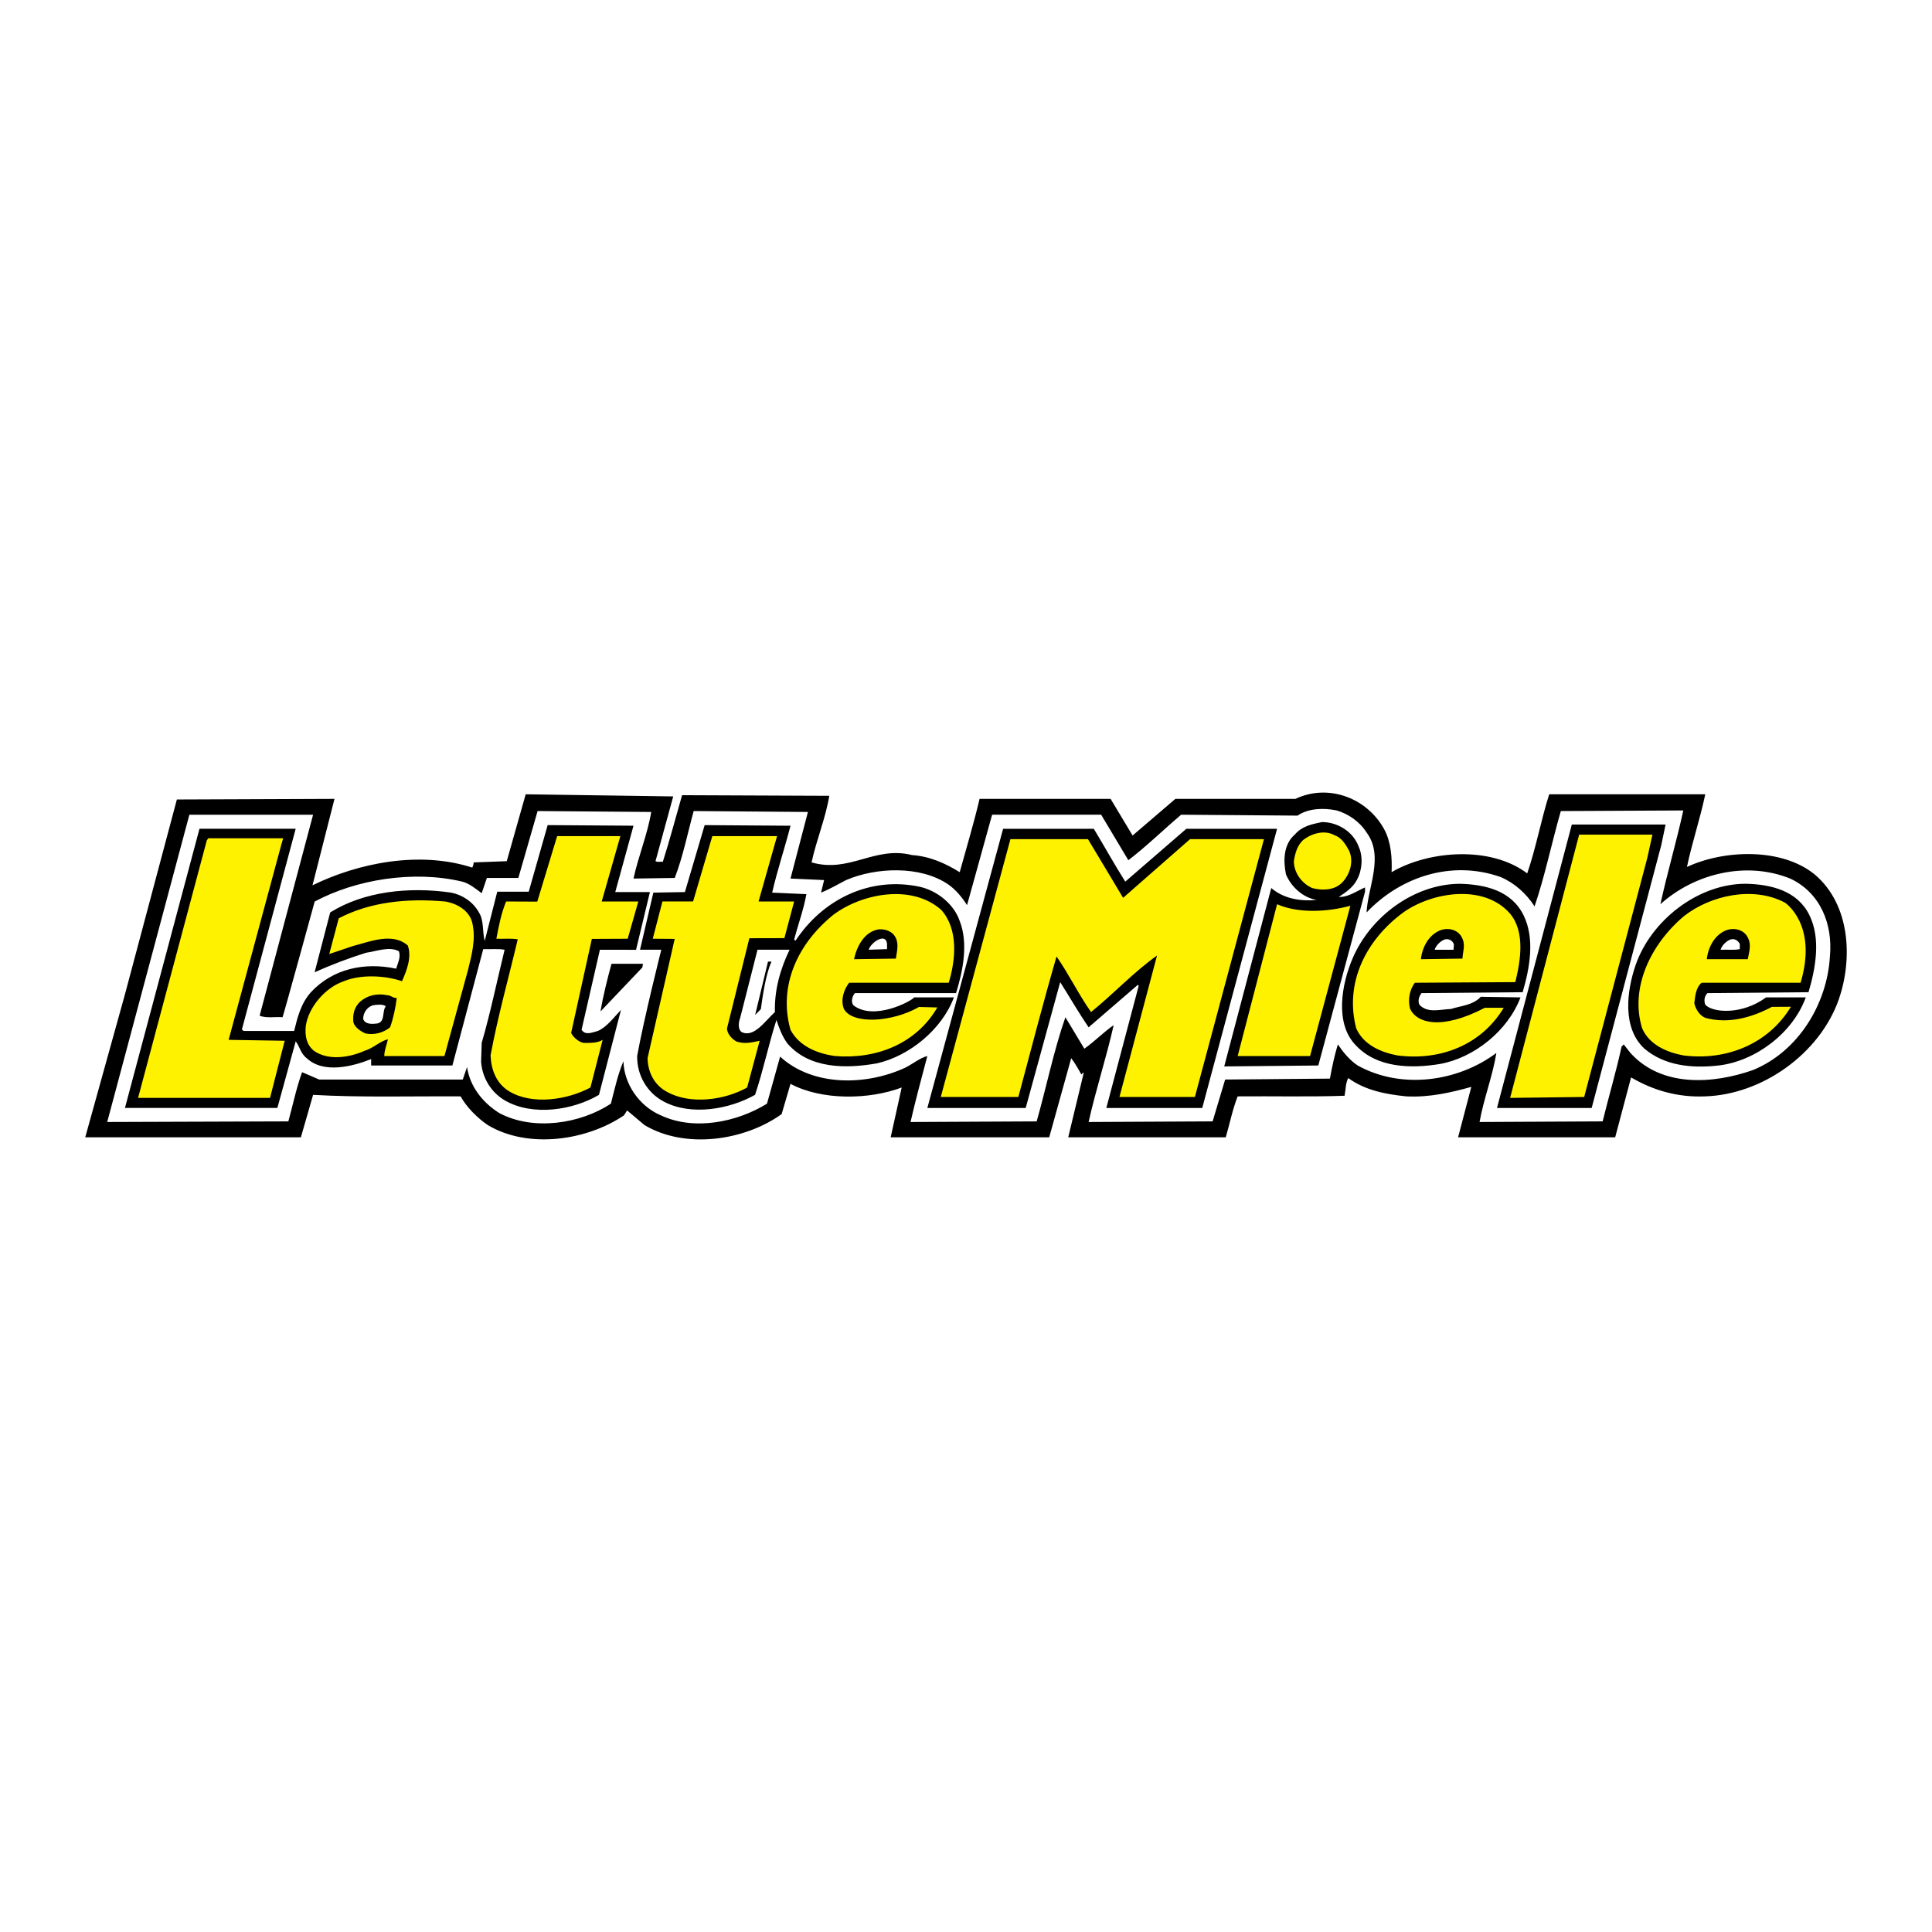<?xml version="1.0" encoding="utf-8"?>
<!-- Generator: Adobe Illustrator 13.0.0, SVG Export Plug-In . SVG Version: 6.00 Build 14948)  -->
<!DOCTYPE svg PUBLIC "-//W3C//DTD SVG 1.0//EN" "http://www.w3.org/TR/2001/REC-SVG-20010904/DTD/svg10.dtd">
<svg version="1.0" id="Layer_1" xmlns="http://www.w3.org/2000/svg" xmlns:xlink="http://www.w3.org/1999/xlink" x="0px" y="0px"
	 width="192.756px" height="192.756px" viewBox="0 0 192.756 192.756" enable-background="new 0 0 192.756 192.756"
	 xml:space="preserve">
<g>
	<polygon fill-rule="evenodd" clip-rule="evenodd" fill="#FFFFFF" points="0,0 192.756,0 192.756,192.756 0,192.756 0,0 	"/>
	<path fill-rule="evenodd" clip-rule="evenodd" d="M136.342,83.054c1.768,2.377,0.122,5.455,0,7.984
		c3.443-3.626,8.563-5.241,13.378-3.535c1.371,0.579,2.56,1.646,3.383,2.925c1.036-3.017,1.706-6.338,2.621-9.508l12.22-0.061
		c-0.671,3.078-1.615,6.277-2.286,9.355c3.413-3.078,8.563-4.327,12.952-2.56c2.986,1.402,4.266,4.51,3.961,7.771
		c-0.274,4.724-3.139,9.478-7.68,11.336c-3.991,1.402-9.111,1.737-12.22-1.706l-0.67-0.854l-0.214,0.213
		c-0.548,2.529-1.28,4.968-1.89,7.467l-12.28,0.061c0.396-2.255,1.31-4.602,1.676-6.887c-3.87,2.895-9.508,3.656-13.835,1.249
		c-0.793-0.518-1.463-1.341-1.98-2.103c-0.336,1.097-0.579,2.255-0.793,3.413l-10.452,0.092l-1.249,4.175l-12.373,0.061
		c0.731-3.261,1.768-6.399,2.499-9.66c-0.944,0.64-1.92,1.646-2.926,2.347l-1.889-3.139c-1.158,3.321-1.89,6.947-2.865,10.392
		l-12.585,0.061c0.487-2.133,1.097-4.388,1.676-6.582c-0.731,0.183-1.463,0.792-2.194,1.158c-3.87,1.798-9.203,1.919-12.494-1.098
		l-1.311,4.693c-2.956,1.828-7.253,2.742-10.604,1.158c-2.133-0.914-3.657-3.108-3.718-5.395c-0.548,1.28-0.884,2.804-1.249,4.236
		c-3.047,2.011-7.741,2.742-11.123,0.944c-1.676-1.036-2.956-2.682-3.23-4.602l-0.426,1.25H31.847l-1.707-0.732
		c-0.579,1.585-0.915,3.261-1.372,4.907l-18.071,0.061l8.197-30.657h12.342l-5.333,20.052c0.67,0.274,1.523,0.091,2.286,0.152
		c0.06-0.06,3.207-11.54,3.207-11.54c4.083-2.194,9.836-3.149,14.712-1.991c0.731,0.182,1.371,0.731,1.95,1.158l0.519-1.523h3.139
		l1.92-6.674l11.336,0.092c-0.365,2.224-1.279,4.388-1.767,6.643l4.114-0.061c0.823-2.133,1.28-4.449,1.89-6.674l11.397,0.092
		l-1.737,6.643l3.352,0.152l-0.305,1.25c0.792-0.305,1.676-0.823,2.499-1.25c2.987-1.28,7.405-1.462,10.179,0.427
		c0.762,0.518,1.402,1.311,1.889,2.072l2.5-9.021h10.879l2.712,4.541c1.798-1.371,3.504-3.047,5.271-4.541l11.61,0.091
		c1.067-0.731,2.591-0.792,3.901-0.518C134.514,81.195,135.641,81.957,136.342,83.054L136.342,83.054z M135.549,84.456
		c0.458,0.975,0.366,2.346-0.151,3.291c-0.366,0.762-1.158,1.311-1.829,1.737c0.915,0.061,1.768-0.579,2.621-0.945v0.427
		l-4.662,17.339l-9.387,0.092l4.693-17.797c1.249,1.066,2.895,1.341,4.541,1.188c-1.372-0.213-2.561-1.311-3.078-2.56
		c-0.274-1.371-0.244-2.986,0.883-3.961c0.732-0.853,1.707-1.036,2.713-1.25C133.446,82.018,135.001,82.963,135.549,84.456
		L135.549,84.456z M165.749,84.304l-6.948,26.238h-9.446l7.466-28.28h9.355L165.749,84.304L165.749,84.304z M61.384,89.003h3.458
		l-1.384,5.76l-3.605-0.007l-1.829,7.984c0.396,0.609,1.097,0.244,1.615,0.122c0.884-0.366,1.616-1.371,2.316-2.103l-2.194,8.472
		c-2.56,1.523-6.582,2.163-9.355,0.579c-1.432-0.823-2.285-2.286-2.407-3.87l0.061-1.89c0.884-3.047,1.524-6.187,2.286-9.294
		c-0.67-0.122-1.432-0.03-2.133-0.061l-3.078,11.61h-8.106v-0.64c-1.828,0.731-4.754,1.493-6.43-0.092
		c-0.61-0.457-0.701-1.188-1.097-1.676l-1.829,6.644H12.466l7.436-27.854H29.5l-5.333,19.899c-0.091,0.152,0.091,0.274,0.213,0.274
		h4.967c0.335-1.371,0.67-2.743,1.676-3.87c2.194-2.346,5.333-3.017,8.502-2.346c0.152-0.549,0.488-1.128,0.274-1.737
		c-0.945-0.518-2.225,0-3.291,0.152c-1.737,0.548-3.444,1.188-5.12,1.951l1.554-5.974c3.353-2.103,7.862-2.59,12.068-1.98
		c1.097,0.213,2.194,0.914,2.773,1.98c0.518,0.793,0.335,2.012,0.579,2.834l1.25-4.906h3.139l1.89-6.644l8.563,0.061L61.384,89.003
		L61.384,89.003z M78.868,82.384c-0.579,2.255-1.311,4.418-1.829,6.674l3.414,0.152c-0.274,1.554-0.823,3.017-1.219,4.51
		l0.122,0.152c2.773-4.206,7.497-6.46,12.434-5.394c1.707,0.396,3.382,1.707,3.961,3.413c0.884,2.255,0.305,5.028-0.366,7.192
		H85.298c-0.274,0.305-0.426,0.853-0.152,1.219c2.045,1.57,5.76-0.396,6.064-0.793h3.961c-1.188,3.2-4.449,5.852-7.679,6.583
		c-3.108,0.548-6.734,0.548-8.929-1.981c-0.519-0.701-0.823-1.523-1.098-2.346c-0.792,2.468-1.31,5.028-2.133,7.466
		c-2.529,1.433-6.369,2.133-9.111,0.67c-1.676-0.884-2.682-2.651-2.651-4.54c0.64-3.596,2.407-10.605,2.407-10.605h-2.122
		l1.33-5.699l3.148-0.055l1.971-6.68L78.868,82.384L78.868,82.384z M109.129,82.688c1.066,1.768,2.041,3.535,3.139,5.272
		l6.095-5.272h9.051l-7.466,27.854h-9.569c1.066-4.053,2.164-8.137,3.23-12.189l-0.092-0.092l-4.906,4.235
		c-0.976-1.432-1.89-3.017-2.834-4.51l-3.443,12.556h-9.812l7.558-27.854H109.129L109.129,82.688z M152.005,91.312
		c1.158,2.347,0.61,5.303-0.091,7.68l-10.087,0.092c-0.244,0.305-0.396,0.762-0.214,1.157c0.823,0.884,2.072,0.458,3.14,0.427
		c1.035-0.335,2.193-0.365,2.986-1.219l3.961,0.061c-1.249,3.322-4.632,6.034-8.045,6.644c-2.956,0.487-6.277,0.366-8.35-1.828
		c-2.194-2.194-1.433-6.187-0.366-8.685c1.768-4.175,6.126-7.436,10.696-7.466C148.165,88.235,150.786,88.844,152.005,91.312
		L152.005,91.312z M180.528,91.312c1.158,2.347,0.609,5.303-0.091,7.68l-10.087,0.092c-0.305,0.305-0.365,0.762-0.214,1.157
		c0.763,0.823,3.696,1.02,6.064-0.731h3.962c-1.28,3.535-4.998,6.369-8.716,6.796c-2.742,0.305-5.394,0-7.374-1.676
		c-2.255-2.072-1.768-5.79-0.884-8.35c1.523-4.419,6.217-8.137,11.031-8.106C176.72,88.235,179.341,88.875,180.528,91.312
		L180.528,91.312z M88.498,94.177v0.518l-1.828,0.061C86.885,94.015,88.405,93.005,88.498,94.177L88.498,94.177z M145.058,94.238
		l-0.037,0.519h-1.884c0.123-0.427,0.61-0.915,1.037-1.036C144.569,93.628,144.966,93.873,145.058,94.238L145.058,94.238z
		 M173.581,94.177v0.518c-0.61,0.122-1.28,0.031-1.92,0.061c0.121-0.427,0.609-0.915,1.036-1.036
		C173.093,93.628,173.398,93.842,173.581,94.177L173.581,94.177z M78.777,94.756c-0.914,1.89-1.524,3.992-1.463,6.216
		c-1.006,0.914-2.108,2.624-3.353,1.981c-0.49-0.47-0.116-1.388-0.116-1.388l1.732-6.81H78.777L78.777,94.756z M64.088,96.523
		c-1.402,1.463-2.773,2.926-4.175,4.389c0.244-1.493,0.671-3.2,1.097-4.754h3.139L64.088,96.523L64.088,96.523z M76.97,95.932
		c-0.579,1.341-0.847,3.228-1.061,4.751l-0.568,0.578l1.282-5.318L76.97,95.932L76.97,95.932z M38.49,100.394
		c-0.427,0.549,0.031,1.707-1.036,1.737c-0.487,0.061-1.097,0-1.219-0.487c0-0.609,0.396-1.158,0.945-1.341
		C37.576,100.241,38.155,100.15,38.49,100.394L38.49,100.394z M138.109,82.75c0.67,1.25,0.792,2.804,0.731,4.267
		c3.687-2.164,9.873-2.651,13.53,0.122c0.884-2.56,1.371-5.302,2.194-7.893h15.571c-0.518,2.468-1.31,4.784-1.828,7.252
		c3.627-1.706,9.478-1.98,12.799,0.792c3.505,3.017,3.749,8.38,2.347,12.434c-1.92,5.424-7.648,9.478-13.317,9.66
		c-2.772,0.122-5.211-0.609-7.404-1.89l-1.585,5.973h-15.673l1.319-5.028c-1.98,0.549-4.145,1.067-6.49,0.945
		c-2.103-0.214-4.114-0.609-5.79-1.828c-0.274,0.518-0.244,1.157-0.366,1.767c-3.505,0.122-7.131,0.03-10.666,0.062
		c-0.518,1.311-0.792,2.742-1.188,4.083h-15.717l1.547-6.43c-0.122-0.03-0.152,0.122-0.244,0.152
		c-0.305-0.549-0.609-1.097-1.006-1.615l-2.193,7.893H88.863l1.098-4.967c-3.23,1.219-7.954,1.311-11.092-0.366l-0.884,3.018
		c-3.687,2.651-9.6,3.534-13.683,1.097l-1.737-1.463l-0.305,0.488c-3.718,2.529-9.569,3.382-13.591,0.975
		c-1.036-0.701-2.133-1.798-2.712-2.864c-4.907-0.031-9.996,0.122-14.719-0.152l-1.219,4.235H8.504l3.962-14.262l5.181-19.442
		l15.725-0.061l-2.194,8.624c4.541-2.225,10.666-3.474,15.938-1.768c0.091-0.152,0.122-0.335,0.152-0.518l3.291-0.122l1.89-6.674
		l14.719,0.213c-0.579,2.164-1.188,4.297-1.768,6.46c0.214,0.122,0.488,0.03,0.731,0.061c0.701-2.194,1.28-4.419,1.92-6.644
		l14.688,0.061c-0.366,2.225-1.28,4.388-1.768,6.644c3.809,1.097,6.278-1.676,10.026-0.731c1.768,0.122,3.322,0.822,4.754,1.707
		c0.67-2.438,1.402-4.845,1.981-7.314h13.073l2.194,3.657l4.267-3.657h11.976C132.532,78.148,136.402,79.611,138.109,82.75
		L138.109,82.75z"/>
	<path fill-rule="evenodd" clip-rule="evenodd" fill="#FFF200" d="M145.91,93.659c0.305,0.64,0.03,1.311,0,1.981l-4.145,0.061
		c0.122-1.188,0.793-2.499,2.042-2.925C144.631,92.532,145.575,92.806,145.91,93.659L145.91,93.659z M179.646,98.048h-9.874
		c-0.579,0.487-0.64,1.31-0.731,2.041c0.122,0.579,0.518,1.22,1.097,1.463c2.348,0.64,4.693-0.061,6.644-1.097l1.896-0.011
		c-2.256,3.748-6.497,5.404-10.732,4.855c-1.615-0.305-3.383-1.036-4.114-2.712c-1.233-4.037,0.854-8.38,4.175-11.184
		c2.682-2.103,6.948-3.017,10.087-1.341C178.091,90.063,181.385,92.223,179.646,98.048L179.646,98.048z M150.664,91.161
		c1.524,1.828,1.036,4.723,0.519,6.826l-10.026,0.062c-0.518,0.7-0.701,1.646-0.487,2.56c0.64,1.463,3.104,2.217,7.47-0.061
		l1.886-0.001c-2.255,3.749-6.369,5.303-10.604,4.754c-1.615-0.305-3.383-1.036-4.114-2.712c-1.188-4.57,1.006-8.837,4.693-11.55
		C142.863,88.997,148.044,88.143,150.664,91.161L150.664,91.161z M164.347,85.614l-6.277,23.77v0.061l-7.405,0.092l6.888-26.269
		h7.313L164.347,85.614L164.347,85.614z M28.099,84.151l-5.272,19.534v0.061l5.577,0.092l-1.462,5.698H13.776l6.856-25.689
		l0.152-0.213h7.47L28.099,84.151L28.099,84.151z M93.922,90.795c1.707,1.919,1.433,4.967,0.732,7.253h-9.935
		c-0.518,0.67-0.884,1.706-0.518,2.62c0.853,1.555,4.781,1.341,7.488-0.202l1.829,0.047c-2.103,3.626-6.087,5.184-10.201,4.849
		c-1.737-0.244-3.566-0.945-4.449-2.621c-1.25-4.419,0.762-8.654,4.297-11.488C86.029,89.119,90.997,88.174,93.922,90.795
		L93.922,90.795z M89.381,93.598c0.305,0.609,0.092,1.402,0,2.042l-4.175,0.061c0.274-1.28,1.037-2.773,2.499-2.986
		C88.406,92.684,89.107,92.958,89.381,93.598L89.381,93.598z M60.034,89.941h3.652l-1.06,3.718l-3.578,0.016l-2.064,9.378
		c0.183,0.426,0.796,0.938,1.253,0.998c0.579,0,1.371,0.03,1.89-0.305l-1.219,4.754c-2.255,1.219-5.79,1.798-8.136,0.365
		c-1.28-0.792-1.768-2.163-1.829-3.565c0.731-3.931,1.798-7.71,2.712-11.58c-0.671-0.122-1.433-0.031-2.133-0.061
		c0.244-1.28,0.487-2.56,0.975-3.718l3.107,0.014l1.983-6.535h6.307L60.034,89.941L60.034,89.941z M77.527,83.42l-1.846,6.521h3.55
		l-0.972,3.657l-3.495,0.009l-2.234,9.014c0.031,0.518,0.458,1.003,0.915,1.277c0.822,0.305,1.615,0.092,2.346-0.061l-1.249,4.662
		c-2.194,1.249-5.638,1.736-7.954,0.457c-1.311-0.671-1.951-1.981-1.981-3.383l2.707-11.899l-2.189-0.016l0.965-3.718h3.058
		l1.92-6.521H77.527L77.527,83.42z M47.114,92.044c0.396,1.646-0.061,3.261-0.427,4.754l-2.346,8.563h-6.003
		c0-0.519,0.244-1.128,0.366-1.676c-0.762,0.182-1.493,0.914-2.347,1.157c-1.493,0.671-3.596,1.006-5.028,0
		c-0.762-0.609-0.914-1.493-0.823-2.468c0.274-1.92,1.98-3.87,3.809-4.48c1.676-0.7,4.114-0.578,5.79,0
		c0.457-1.005,1.005-2.407,0.579-3.565c-1.555-1.341-3.809-0.366-5.485,0.061l-2.347,0.792l0.945-3.565
		c3.169-1.646,6.826-2.011,10.605-1.676C45.561,90.124,46.81,90.825,47.114,92.044L47.114,92.044z M39.587,99.571
		c-0.122,0.944-0.335,2.011-0.67,2.925c-0.67,0.549-1.585,0.793-2.469,0.609c-0.457-0.213-1.036-0.578-1.188-1.097
		c-0.091-0.823,0.092-1.523,0.67-2.072c0.732-0.64,1.707-0.853,2.712-0.64C39.008,99.297,39.222,99.602,39.587,99.571L39.587,99.571
		z M112.054,89.576l6.674-5.851h7.375l-6.888,25.72h-7.526c1.249-4.692,2.499-9.386,3.748-14.109
		c-2.255,1.584-4.357,3.839-6.582,5.637c-1.25-1.768-2.194-3.748-3.443-5.546c-1.341,4.632-2.56,9.355-3.81,14.018h-7.74
		l6.948-25.72h7.739L112.054,89.576L112.054,89.576z M134.727,90.368l-4.022,14.994h-7.223l3.932-15.146
		C129.576,91.161,132.472,90.978,134.727,90.368L134.727,90.368z M134.574,84.822c0.549,1.127,0.091,2.499-0.731,3.291
		c-0.731,0.701-1.92,0.762-2.926,0.488c-1.036-0.458-1.828-1.524-1.828-2.682c0.122-0.762,0.305-1.493,0.884-2.072
		c0.854-0.701,2.194-1.097,3.23-0.488C133.843,83.572,134.27,84.273,134.574,84.822L134.574,84.822z M174.434,93.659
		c0.305,0.64,0.062,1.402-0.061,2.042h-4.083c0.121-1.188,0.792-2.499,2.041-2.925C173.154,92.532,174.099,92.806,174.434,93.659
		L174.434,93.659z"/>
</g>
</svg>

